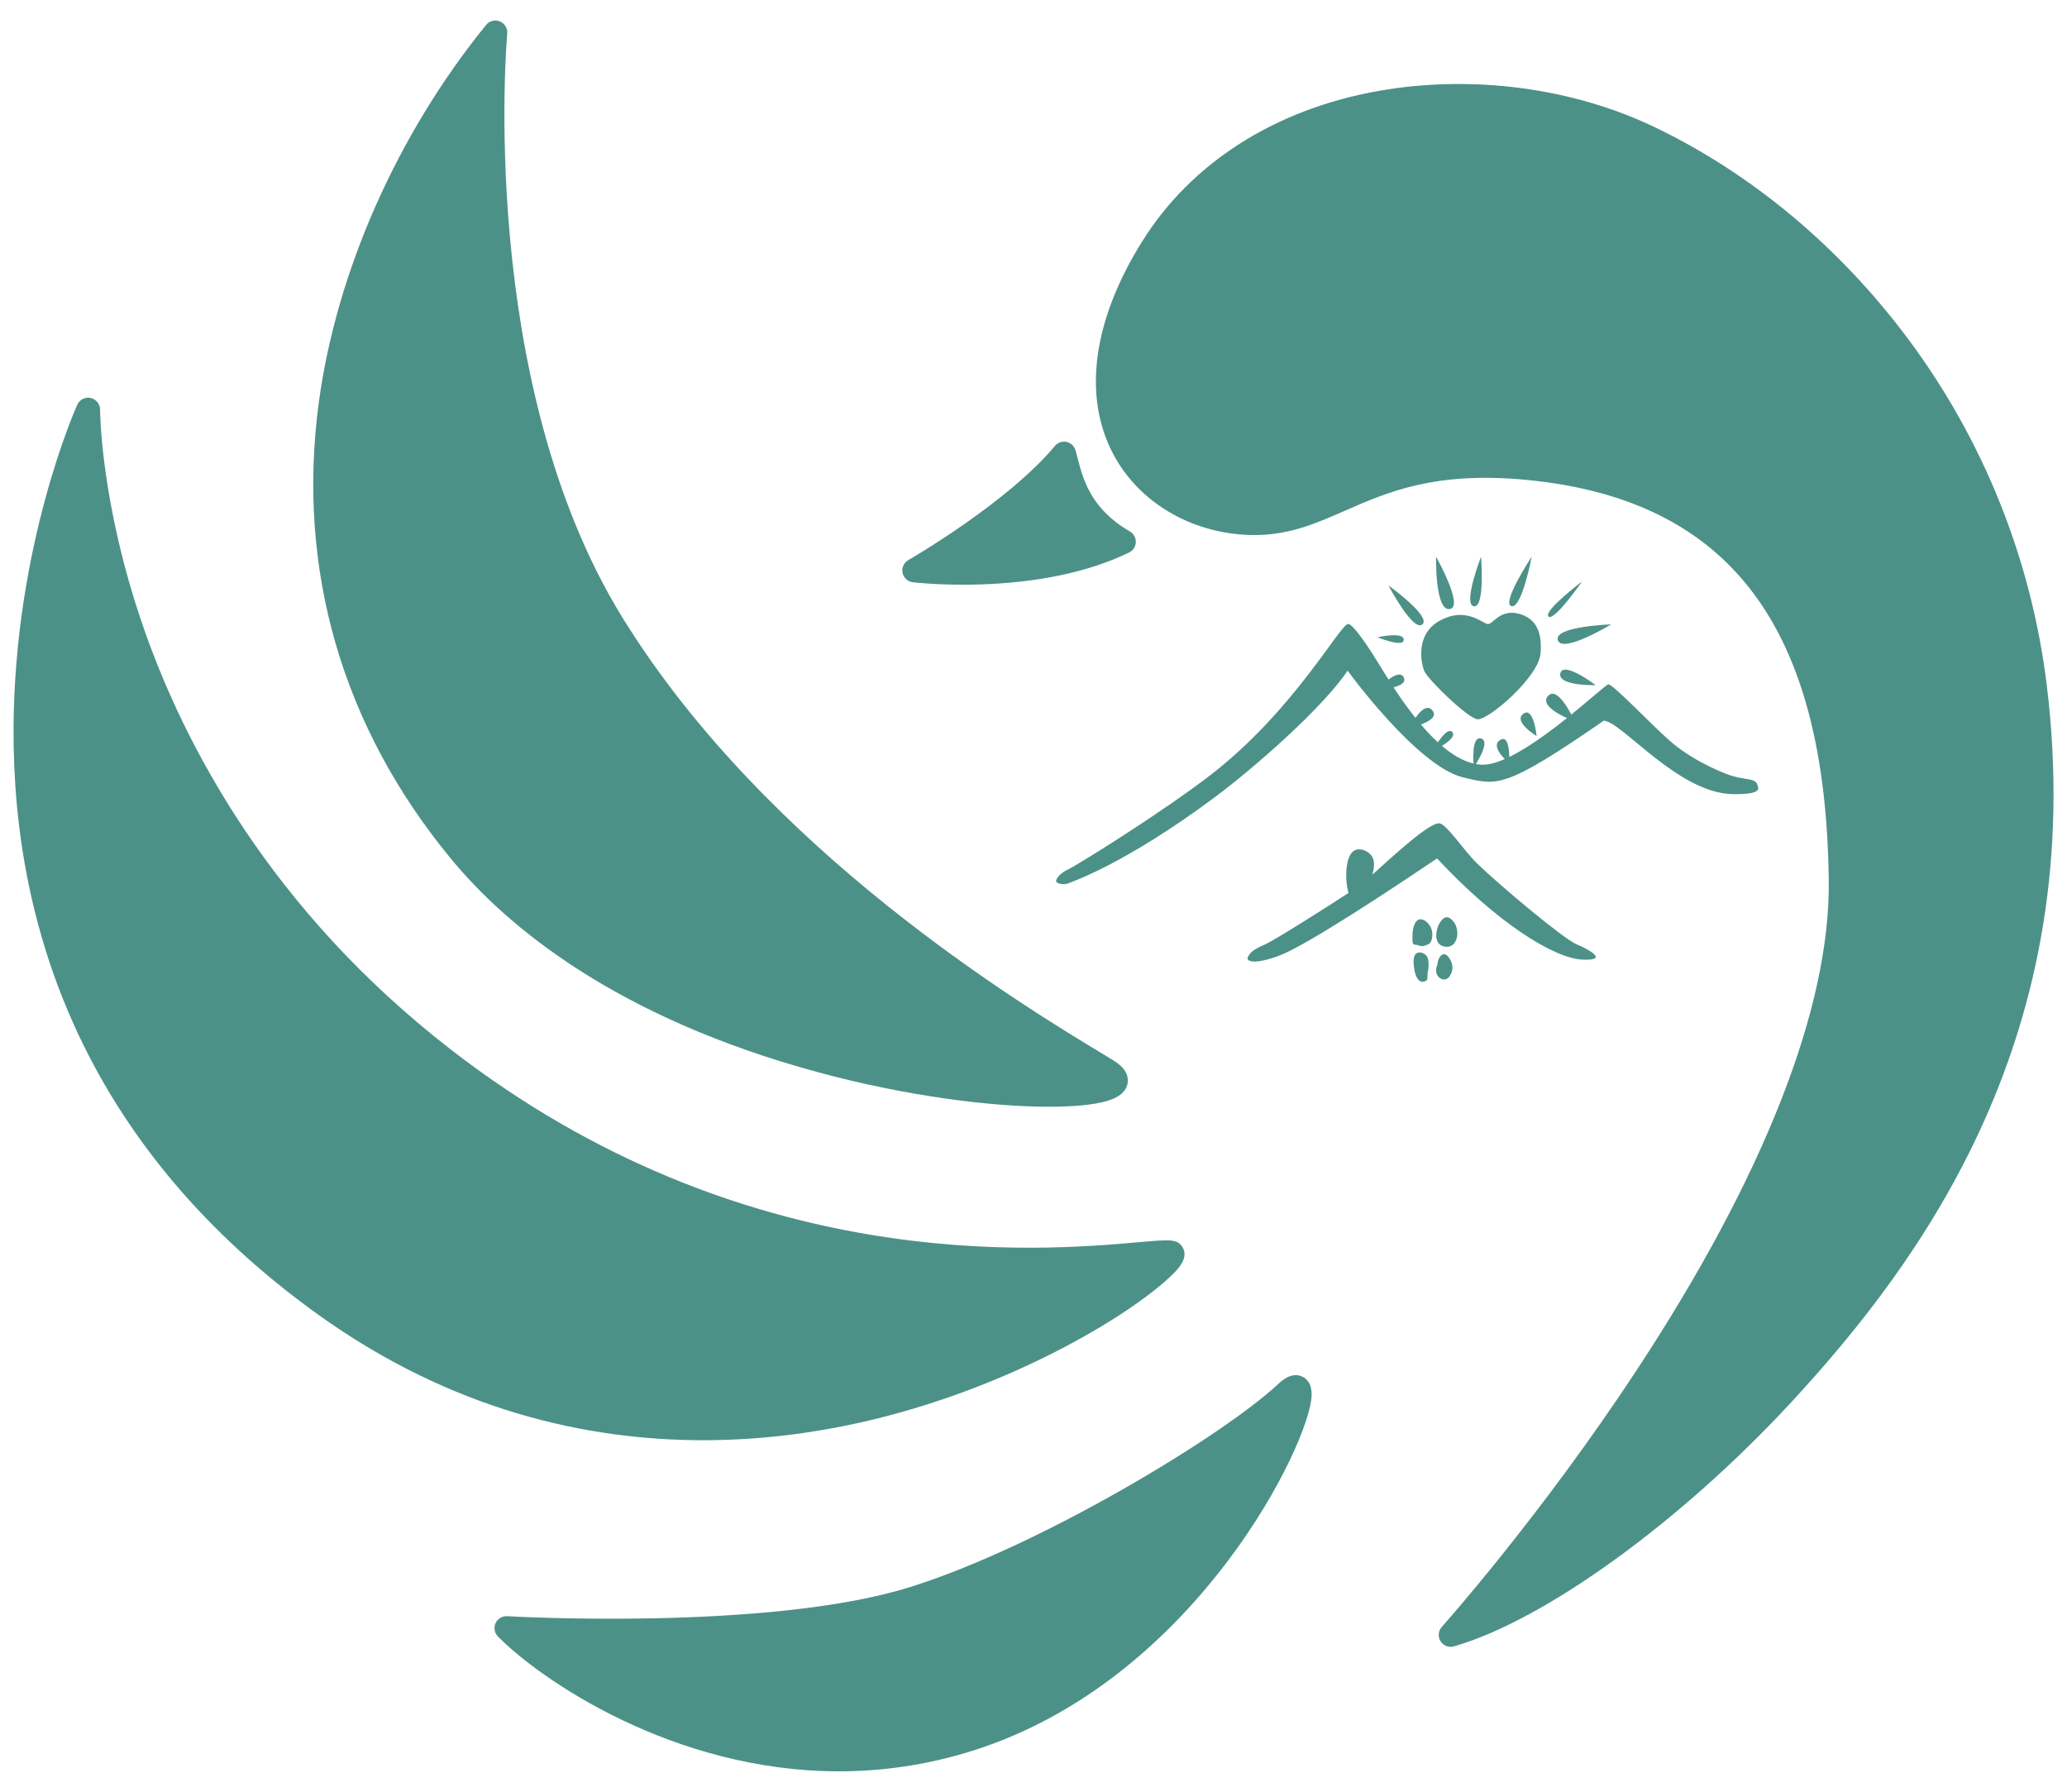 <?xml version="1.0" encoding="UTF-8"?> <svg xmlns="http://www.w3.org/2000/svg" xmlns:xlink="http://www.w3.org/1999/xlink" version="1.1" id="Layer_1" x="0px" y="0px" viewBox="0 0 520.04 450.73" style="enable-background:new 0 0 520.04 450.73;" xml:space="preserve"> <style type="text/css"> .st0{fill:#4C9187;} </style> <g> <g> <path class="st0" d="M124.63,8.16c0,0-8.21,87.75,29.39,148.7c37.61,60.95,103.74,99.85,124.49,112.39s-107.91,10.99-162.53-54.9 C55.46,141.35,86.15,55.49,124.63,8.16z"></path> <path class="st0" d="M263.9,278.4c-14.55,0-35.87-2.68-57.89-8.63c-51.11-13.81-78.43-36.72-92.34-53.5 c-27.55-33.23-39.12-73.01-33.46-115.04c4.43-32.89,19.77-67.51,42.09-94.96c0.83-1.03,2.24-1.38,3.46-0.88s1.98,1.74,1.85,3.06 c-0.08,0.87-7.67,87.48,28.96,146.85c36.29,58.82,100.7,97.65,121.86,110.41l1.63,0.99c2.7,1.63,3.93,3.53,3.66,5.63 c-0.29,2.16-2.08,3.72-5.34,4.66C275.12,277.91,270.13,278.4,263.9,278.4z M121.1,17.64c-18.46,25.25-31.06,55.52-34.95,84.39 c-5.51,40.9,5.13,78.18,32.13,110.4c21.56,25.73,50.1,39.4,95.07,53.03c30.92,9.37,55.63,7.69,62.88,5.91l-0.91-0.55 c-11.5-6.94-32.91-19.85-56.4-38.71c-28.92-23.22-51.62-48.02-67.46-73.69C121.16,109.31,120.25,42.43,121.1,17.64z"></path> </g> <g> <path class="st0" d="M22.18,103.04c0,0-0.43,93.8,89.48,163.4s181.37,45.84,183.28,48.85c3.03,4.76-108.93,87.75-213.15,12.97 C-39.73,241.06,22.18,103.04,22.18,103.04z"></path> <path class="st0" d="M176.93,362.28c-29.11,0-63.18-7.41-96.89-31.6c-28.15-20.2-48.87-44.83-61.57-73.19 C8.31,234.81,3.25,209.72,3.41,182.93c0.29-45.51,15.38-79.68,16.03-81.12c0.58-1.29,1.99-2,3.37-1.7 c1.38,0.3,2.37,1.53,2.37,2.94c0,0.23,0.05,23.5,10.94,54.85c10.04,28.88,31.61,70.74,77.37,106.16 c73.85,57.16,148.5,50.58,173.04,48.41c7.79-0.69,9.64-0.85,10.94,1.19c1.83,2.87-1.38,5.9-3.1,7.53 c-10.32,9.76-40.68,28.36-78.19,36.7C204.78,360.43,191.47,362.28,176.93,362.28z M20.24,116.99 c-4.51,13.92-10.67,38.03-10.82,66.19c-0.14,25.9,4.77,50.12,14.59,71.99c12.26,27.33,32.3,51.1,59.54,70.64 c49.84,35.76,100.58,33.62,134.38,25.53c34.84-8.35,61.44-25.17,70.75-33.03c-0.53,0.05-1.07,0.09-1.6,0.14 c-25.11,2.21-101.53,8.95-177.24-49.65c-47.03-36.4-69.17-79.47-79.46-109.19C24.28,142.04,21.5,127.1,20.24,116.99z"></path> </g> <g> <path class="st0" d="M127.41,409.54c0,0,65.92,3.92,102.36-7.44c33.53-10.46,80.25-39.06,93.87-51.8 c13.58-12.7-14.59,64.42-76.68,86.15C191.02,456.03,141.02,423.43,127.41,409.54z"></path> <path class="st0" d="M211.08,445.57c-41.87,0-75.38-23.28-85.81-33.93c-0.87-0.89-1.1-2.21-0.59-3.34 c0.52-1.13,1.67-1.81,2.91-1.75c0.65,0.04,65.8,3.76,101.29-7.3c32.56-10.15,78.69-38.01,92.72-51.12 c0.82-0.77,3.33-3.11,6.02-1.86c1.16,0.54,2.52,1.83,2.36,4.95c-0.58,11.95-28.37,69.31-82.03,88.09 C235.22,443.74,222.82,445.57,211.08,445.57z M135.73,412.91c18.42,14.63,61.78,37.68,110.24,20.71 c27.87-9.75,47.52-30.38,59.09-45.96c10.3-13.87,16.14-26.46,18.15-32.97c-16.77,14.18-60.96,40.42-92.55,50.27 C201.54,414.04,154.85,413.56,135.73,412.91z"></path> </g> <g> <path class="st0" d="M364.97,411.25c0,0,98.99-110.32,98.13-189.59c-0.86-79.28-38.47-100.03-78.67-103.92 s-48.41,14.53-70.03,13.83c-26.8-0.86-50.41-27.8-24.48-69.3c25.94-41.5,85.65-46.54,125.2-27.53 c44.96,21.61,88.58,70.65,96.83,137.89c11.24,91.64-36.74,149.13-63.54,178.09C421.59,379.69,387.44,404.76,364.97,411.25z"></path> <path class="st0" d="M364.97,414.25c-1.01,0-1.98-0.51-2.54-1.41c-0.71-1.13-0.58-2.6,0.31-3.6c0.25-0.27,24.92-27.89,49.16-64.78 c31.88-48.52,48.55-90.98,48.2-122.78c-0.7-63.93-24.83-96.01-75.96-100.96c-23.04-2.23-35.08,3.06-45.71,7.73 c-7.53,3.3-14.65,6.44-24.12,6.12c-14.67-0.47-27.76-8.22-34.16-20.22c-7.81-14.65-5.24-33.71,7.24-53.67 c12.38-19.81,33.52-33.24,59.52-37.82c23.46-4.13,48.8-0.79,69.52,9.18c24.23,11.65,46.11,29.88,63.28,52.74 c19.15,25.49,31.33,55.75,35.23,87.49c10.77,87.84-31.55,145.08-64.32,180.5c-27.86,30.11-61.94,54.77-84.8,61.36 C365.52,414.21,365.24,414.25,364.97,414.25z M373.82,114.2c3.37,0,6.99,0.17,10.89,0.55c24.42,2.36,42.74,10.42,55.99,24.63 c16.45,17.63,24.99,45.3,25.39,82.24c0.37,33.49-16.2,75.95-49.23,126.21c-16.21,24.67-32.62,45.24-41.93,56.4 c21.02-9.76,48.64-31.08,71.26-55.53c31.96-34.54,73.24-90.33,62.77-175.69c-3.77-30.71-15.55-59.97-34.07-84.62 c-16.36-21.77-38.05-39.86-61.08-50.93c-19.62-9.43-43.64-12.6-65.88-8.68c-24.3,4.28-44,16.74-55.47,35.09 c-11.29,18.07-13.79,35-7.03,47.67c5.39,10.11,16.53,16.64,29.06,17.04c8.13,0.27,14.33-2.46,21.52-5.62 C345.04,118.99,355.94,114.2,373.82,114.2z"></path> </g> <g> <path class="st0" d="M230.02,143.49c0,0,25.37-14.56,37.68-29.39c1.41,4.72,2.55,14.98,15.05,22.18 C260.63,147.08,230.02,143.49,230.02,143.49z"></path> <path class="st0" d="M242.29,147.08c-7.18,0-12.12-0.56-12.62-0.61c-1.29-0.15-2.33-1.11-2.59-2.38s0.32-2.56,1.45-3.2 c0.25-0.14,25.04-14.47,36.87-28.71c0.71-0.85,1.82-1.25,2.91-1.02c1.08,0.22,1.96,1.02,2.27,2.08c0.18,0.61,0.36,1.3,0.56,2.07 c1.29,5.05,3.24,12.68,13.12,18.37c0.96,0.55,1.54,1.59,1.5,2.7s-0.68,2.11-1.68,2.59C270.25,145.72,253.52,147.08,242.29,147.08z M239.72,141.02c9.32,0.16,24.05-0.54,36.84-5.35c-6.32-5.1-8.93-11.01-10.31-15.51C258.12,128.48,247.15,136.21,239.72,141.02z"></path> </g> <path class="st0" d="M372.62,185.77c-2.67-0.75-1.81,7.21-1.81,7.21S375.29,186.52,372.62,185.77z M353.17,160.92 c0-2.11-6.59-0.62-6.59-0.62S353.17,163.03,353.17,160.92z M364.72,153.21c3.73-0.5-3.42-13.17-3.42-13.17 S361,153.71,364.72,153.21z M357.86,157.07c2.33-1.99-8.55-9.82-8.55-9.82S355.53,159.06,357.86,157.07z M391.94,161.04 c1.12,3.48,13.42-3.98,13.42-3.98S390.82,157.56,391.94,161.04z M398.03,146.27c0,0-9.82,7.44-8.45,8.81 C390.95,156.45,398.03,146.27,398.03,146.27z M370.81,152.5c2.86,0.47,1.81-12.46,1.81-12.46S367.96,152.03,370.81,152.5z M380.26,152.47c2.61,0.75,5.1-12.43,5.1-12.43S377.65,151.72,380.26,152.47z M377.4,186.15c-2.73,1.74,2.32,5.84,2.32,5.84 S380.14,184.41,377.4,186.15z M381.88,154.33c-4.76-1.1-6.4,3.03-7.71,2.63c-1.56-0.48-5.72-4.37-12.06-0.76 c-6.34,3.6-4.41,11.21-3.73,12.68c1.04,2.24,11.19,12.06,13.42,12.06c2.98,0,15.29-10.69,15.78-16.53 C388.02,159.39,386.72,155.45,381.88,154.33z M389.45,175.09c-2.6,2.98,6.7,6.34,6.7,6.34S392.06,172.11,389.45,175.09z M392.56,169.37c-0.75,3.23,8.91,2.98,8.91,2.98S393.31,166.14,392.56,169.37z M360.37,188.94c0,0,6.46-3.04,5.03-4.78 S360.37,188.94,360.37,188.94z M360.37,178.69c-2.24-2.73-5.72,4.35-5.72,4.35S362.61,181.43,360.37,178.69z M346.58,173.47 c0,0,7.95-0.37,6.59-3.07C351.8,167.7,346.58,173.47,346.58,173.47z M383.24,179.56c-2.61,1.99,3.36,5.59,3.36,5.59 S385.85,177.57,383.24,179.56z"></path> <path class="st0" d="M442.24,197.78c-0.49-2.47-2.96-1.12-8.26-3.24c-5.72-2.29-10.49-5.24-13.77-8.1 c-4.64-4.04-14.46-14.42-15.57-14.3c-1.11,0.12-22.36,20.76-31.93,20.22c-10.86-0.61-21.46-18.27-25.96-25.59 c-2.05-3.34-6.22-9.81-7.58-9.81c-1.97,0-13.55,21.62-34.29,37.74c-11.57,9-33.39,22.68-36.23,24.04 c-2.84,1.36-2.96,2.92-2.96,2.92c0.25,0.78,2.22,0.91,3.08,0.54c0.86-0.37,14.19-4.8,36.74-21.57 c10.11-7.52,27.37-22.68,33.53-31.93c0,0,17.55,24.13,29.09,26.85c8.57,2.02,10.23,3.11,35.38-14.28 c4.59,0.33,18.74,18.25,32.42,18.49C443.59,199.89,442.31,198.14,442.24,197.78z M396.66,237.54c-3.03-1.2-18.9-14.41-25.01-20.32 c-3.27-3.16-7.65-9.84-9.47-10.11c-2.47-0.37-11.79,8.31-16.93,12.92c0.56-1.79,0.75-3.75-0.4-5.05c-0.9-1.01-2.69-1.72-3.96-1.11 c-2.51,1.21-2.59,7.38-1.62,10.74c-6.24,4.11-18.89,12.05-20.94,12.93c-2.57,1.1-3.86,1.93-4.41,3.31 c-0.38,0.95,1.5,1.92,7.91-0.46c7.17-2.67,30.16-18,39.72-24.46c14.8,15.91,29.33,25.19,36.69,25.47 C405.58,241.67,398.38,238.21,396.66,237.54z M356.48,239.74c-1.06,0.57-0.85,2.51-0.74,3.49c0.05,0.43,0.37,3.31,1.84,3.68 c0.45,0.11,1.08,0.01,1.38-0.37c0.23-0.29,0.19-0.64,0.18-1.1c-0.02-1.29,0.27-1.27,0.28-2.39c0.01-1.08,0.01-2.16-0.74-2.85 C358.13,239.69,357.16,239.38,356.48,239.74z M363.29,240.02c-0.76,0.04-1.56,1.11-1.66,2.67c-0.52,1.1-0.41,2.31,0.28,3.03 c0.07,0.07,0.77,0.79,1.66,0.64c1.08-0.17,1.52-1.46,1.66-1.84c0.46-1.31-0.05-2.46-0.18-2.76 C364.9,241.48,364.21,239.97,363.29,240.02z M363.84,230.73c-1.77,0.26-3.54,4.94-1.75,6.71c0.76,0.75,2.11,0.93,3.03,0.46 c1.79-0.9,2.02-4.18,0.64-5.98C365.56,231.66,364.75,230.6,363.84,230.73z M357.09,231.28c-1.37,0.34-1.69,2.75-1.71,3.77 c-0.02,1.15-0.17,2.57,0.54,2.57s0.99,0.32,1.71,0.36c0.9,0.04,1.22-0.32,1.71-0.45c0.82-0.22,1.43-2.36,0.72-4.05 C359.55,232.28,358.23,231,357.09,231.28z"></path> </g> </svg> 